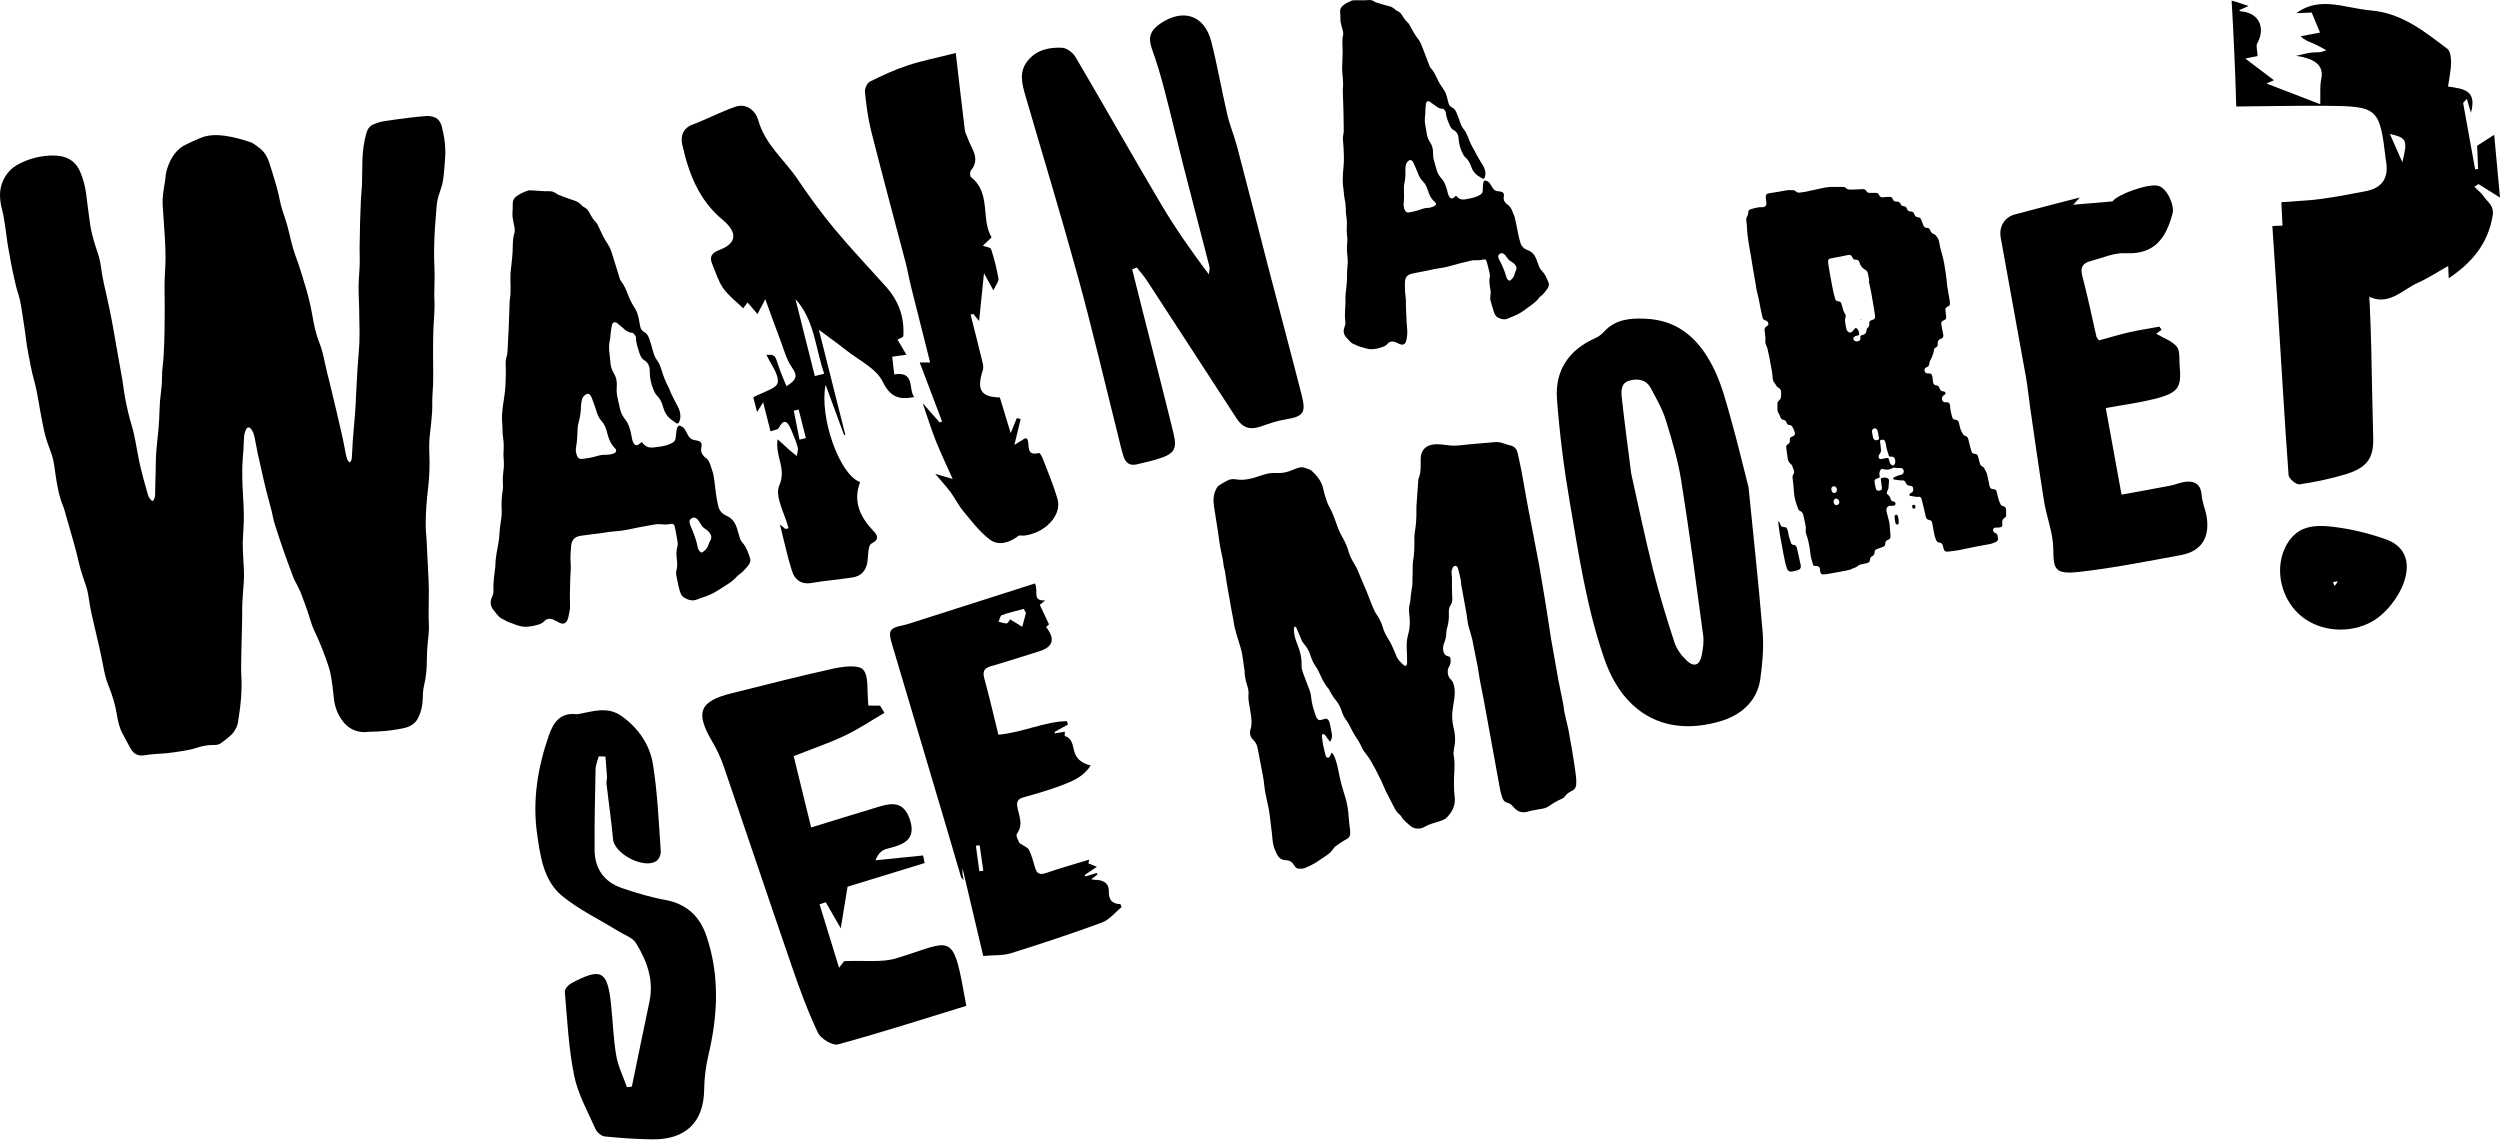 <?xml version="1.0" encoding="UTF-8"?> <svg xmlns="http://www.w3.org/2000/svg" width="376" height="172" viewBox="0 0 376 172" fill="none"><path d="M170.285 40.541C170.849 42.786 171.413 45.018 171.977 47.263C173.484 53.212 175.027 59.162 176.488 65.135C177.075 67.552 176.626 68.243 174.256 68.991C173.174 69.336 172.057 69.578 170.953 69.842C169.905 70.095 169.272 69.589 168.973 68.634C168.662 67.644 168.432 66.643 168.191 65.642C166.188 57.678 164.335 49.679 162.16 41.761C159.663 32.647 156.901 23.601 154.265 14.532C153.713 12.633 153.149 10.746 154.691 8.985C156.038 7.443 157.867 7.109 159.709 7.178C160.422 7.201 161.355 7.903 161.746 8.559C166.096 15.948 170.308 23.428 174.681 30.805C176.81 34.385 179.204 37.803 181.817 41.278C181.851 40.864 181.989 40.415 181.886 40.035C180.597 34.983 179.262 29.954 177.973 24.901C177.018 21.173 176.154 17.421 175.176 13.692C174.612 11.552 174.002 9.411 173.243 7.328C172.633 5.671 173.013 4.589 174.451 3.588C177.904 1.205 181.161 2.241 182.185 6.281C183.106 9.906 183.739 13.612 184.59 17.248C184.97 18.883 185.637 20.448 186.063 22.07C187.663 28.158 189.217 34.258 190.793 40.357C192.451 46.722 194.154 53.063 195.777 59.438C196.467 62.143 196.007 62.649 193.256 63.098C192.036 63.294 190.851 63.708 189.689 64.123C187.985 64.709 186.915 64.376 185.937 62.868C181.471 55.986 177.006 49.104 172.518 42.233C172.057 41.531 171.494 40.898 170.976 40.231C170.734 40.323 170.504 40.426 170.262 40.519L170.285 40.541Z" fill="black"></path><path d="M262.963 73.111C263.677 80.303 264.494 87.704 265.104 95.126C265.288 97.417 265.069 99.776 264.759 102.066C264.287 105.53 261.766 107.579 258.774 108.465C250.776 110.847 244.25 107.579 241.304 99.12C238.623 91.409 237.449 83.411 236.079 75.447C235.205 70.349 234.56 65.193 234.169 60.037C233.847 55.733 235.941 52.602 239.958 50.842C240.43 50.635 240.89 50.278 241.235 49.898C242.938 48.034 245.068 47.838 247.438 47.93C252.732 48.149 255.805 51.348 257.877 55.687C259.004 58.046 259.66 60.647 260.374 63.19C261.283 66.401 262.054 69.658 262.94 73.122L262.963 73.111ZM245.344 71.269C246.333 75.689 247.369 80.706 248.612 85.666C249.544 89.372 250.661 93.032 251.858 96.669C252.191 97.681 252.939 98.671 253.745 99.408C254.792 100.374 255.632 100.029 255.92 98.637C256.127 97.647 256.288 96.576 256.162 95.587C255.114 87.796 254.09 79.993 252.847 72.236C252.352 69.163 251.455 66.148 250.534 63.167C250.016 61.499 249.107 59.933 248.278 58.38C247.588 57.068 246.31 56.895 245.045 57.252C243.767 57.609 243.813 58.817 243.917 59.818C244.319 63.455 244.803 67.08 245.344 71.304V71.269Z" fill="black"></path><path d="M90.048 113.747C89.887 114.392 89.587 115.025 89.576 115.669C89.484 119.732 89.403 123.783 89.426 127.845C89.449 130.653 90.865 132.656 93.535 133.565C95.664 134.29 97.839 134.946 100.049 135.349C103.259 135.936 105.25 137.812 106.252 140.781C108.266 146.719 107.966 152.715 106.539 158.734C106.137 160.414 105.929 162.187 105.906 163.913C105.826 168.804 103.098 171.428 98.069 171.359C95.687 171.324 93.316 171.163 90.945 170.922C90.439 170.864 89.783 170.3 89.564 169.805C88.391 167.158 86.917 164.557 86.353 161.772C85.513 157.641 85.318 153.383 84.949 149.159C84.915 148.756 85.467 148.135 85.905 147.893C90.427 145.476 91.36 145.971 91.901 151.058C92.177 153.624 92.246 156.214 92.683 158.757C92.959 160.391 93.742 161.933 94.294 163.51C94.536 163.487 94.789 163.453 95.031 163.43C95.917 159.171 96.769 154.902 97.678 150.644C98.368 147.387 97.287 144.498 95.652 141.84C95.146 141.011 93.915 140.62 92.994 140.044C90.163 138.295 87.09 136.833 84.535 134.739C81.75 132.449 81.255 128.777 80.783 125.428C80.058 120.376 80.875 115.404 82.556 110.582C83.258 108.557 84.328 107.141 86.733 107.418C86.791 107.418 86.86 107.418 86.929 107.395C89.127 107.026 91.325 106.175 93.466 107.682C96.021 109.489 97.735 112.009 98.207 114.967C98.898 119.271 99.07 123.668 99.381 128.029C99.416 128.513 99.116 129.226 98.725 129.491C96.872 130.768 92.395 128.421 92.2 126.211C91.947 123.414 91.532 120.641 91.21 117.844C91.175 117.534 91.314 117.211 91.291 116.901C91.233 115.865 91.141 114.829 91.061 113.782C90.727 113.782 90.382 113.77 90.048 113.759V113.747Z" fill="black"></path><path d="M155.646 87.738C156.256 88.843 155.128 90.419 157.2 90.304C156.855 90.581 156.613 90.776 156.383 90.96C156.832 91.916 157.269 92.848 157.775 93.907C157.775 93.907 157.545 94.102 157.327 94.298C158.754 96.116 158.385 97.313 156.291 97.958C153.897 98.694 151.526 99.488 149.121 100.167C148.074 100.466 147.728 100.904 148.039 102.032C148.81 104.84 149.466 107.682 150.157 110.502C153.816 110.168 157.016 108.545 160.457 108.453L160.618 108.971C159.95 109.34 159.283 109.708 158.616 110.076C158.616 110.157 158.627 110.226 158.639 110.306C159.099 110.226 159.559 110.145 160.158 110.042C160.158 110.272 160.1 110.674 160.158 110.698C161.343 111.089 161.308 112.159 161.585 113.08C161.93 114.242 162.828 114.829 164.036 115.128C162.977 116.797 161.366 117.465 159.778 118.074C157.902 118.788 155.957 119.352 154.024 119.893C153.183 120.123 152.85 120.457 153.011 121.366C153.241 122.689 153.966 124.013 152.942 125.405C152.712 125.716 153.264 126.602 153.322 126.786C154.024 127.281 154.576 127.454 154.76 127.822C155.163 128.651 155.405 129.548 155.658 130.446C155.911 131.367 156.36 131.632 157.327 131.298C159.467 130.561 161.654 129.951 163.817 129.284C163.771 129.479 163.737 129.664 163.691 129.859C164.082 130.009 164.473 130.17 164.98 130.366C164.312 130.814 163.725 131.217 163.127 131.608C163.173 131.678 163.207 131.747 163.253 131.816L164.934 131.298C164.98 131.367 165.026 131.436 165.072 131.516C164.773 131.747 164.473 131.977 164.128 132.241C164.312 132.276 164.45 132.322 164.588 132.322C165.774 132.311 166.775 132.713 166.764 134.002C166.764 135.257 167.132 135.936 168.513 135.982C168.57 136.131 168.628 136.269 168.697 136.419C167.719 137.213 166.867 138.329 165.751 138.744C161.216 140.413 156.625 141.932 152.021 143.37C150.824 143.738 149.489 143.635 147.878 143.773C146.842 139.411 145.841 135.176 144.771 130.63C144.771 131.114 144.736 131.309 144.771 131.505C144.794 131.712 144.851 131.919 144.943 132.357C144.702 132.092 144.564 132.023 144.541 131.908C143.816 129.456 143.102 126.994 142.377 124.542C139.626 115.255 136.864 105.967 134.102 96.692C133.561 94.873 133.838 94.448 135.714 94.068C136.393 93.93 137.06 93.688 137.716 93.481C143.7 91.57 149.685 89.66 155.669 87.749L155.646 87.738ZM154.311 92.192L153.966 91.582C152.861 91.881 151.745 92.134 150.675 92.514C150.421 92.606 150.341 93.159 150.18 93.492C150.594 93.596 151.008 93.78 151.411 93.757C151.607 93.757 151.768 93.343 151.918 93.147C152.551 93.538 153.068 93.849 153.747 94.275C153.966 93.458 154.139 92.825 154.3 92.192H154.311ZM147.28 131.033C147.487 131.01 147.682 130.987 147.89 130.964C147.705 129.687 147.521 128.409 147.337 127.12C147.153 127.143 146.957 127.178 146.773 127.201C146.946 128.478 147.118 129.756 147.291 131.033H147.28Z" fill="black"></path><path d="M325.144 49.564C324.879 49.76 324.626 49.956 324.292 50.197C325.409 50.853 326.663 51.267 327.388 52.142C327.906 52.764 327.733 53.983 327.814 54.939C328.113 58.253 327.756 59.082 323.889 60.037C321.645 60.589 319.332 60.889 316.708 61.372C317.145 63.754 317.525 65.849 317.905 67.943C318.273 70.003 318.653 72.052 319.079 74.388C321.737 73.905 324.062 73.502 326.364 73.053C327.215 72.892 328.044 72.501 328.896 72.443C330.231 72.351 331.013 72.95 331.128 74.457C331.209 75.573 331.715 76.655 331.888 77.772C332.371 80.913 331.048 82.927 327.986 83.491C322.911 84.424 317.836 85.436 312.715 86.012C308.997 86.426 308.848 85.609 308.813 82.559C308.79 80.177 307.823 77.818 307.432 75.424C306.673 70.694 306.017 65.952 305.326 61.222C305.107 59.726 304.969 58.219 304.705 56.722C303.45 49.725 302.173 42.74 300.907 35.742C300.619 34.12 301.459 32.681 303.013 32.255C306.155 31.404 309.308 30.61 312.807 29.701C312.312 30.241 312.047 30.518 311.805 30.794C313.762 30.621 315.638 30.472 317.732 30.288C318.365 29.286 323.049 27.548 324.614 27.951C325.88 28.273 327.1 30.828 326.743 32.152C325.765 35.788 324.062 38.309 319.689 38.079C317.962 37.987 316.179 38.804 314.429 39.264C313.336 39.552 312.818 40.127 313.163 41.439C313.969 44.477 314.602 47.562 315.304 50.635C315.327 50.738 315.431 50.819 315.684 51.198C317.122 50.807 318.653 50.335 320.207 49.978C321.714 49.633 323.245 49.415 324.776 49.127C324.891 49.288 324.994 49.449 325.109 49.61L325.144 49.564Z" fill="black"></path><path d="M134.989 51.083C135.322 51.647 135.76 52.395 136.323 53.35C135.46 53.466 134.919 53.546 134.183 53.65C134.298 54.57 134.39 55.364 134.494 56.308C137.705 55.779 136.577 58.621 137.509 59.715C135.334 60.141 133.941 59.83 132.756 57.401C131.778 55.399 129.154 54.179 127.232 52.648C125.943 51.624 124.608 50.681 123.158 49.599C124.481 54.858 125.805 60.117 127.128 65.365C127.071 65.4 127.013 65.423 126.956 65.457C126.023 62.914 125.091 60.382 124.17 57.873C123.192 62.638 126.242 71.442 129.361 72.501C128.279 75.343 129.303 77.645 131.248 79.74C131.778 80.303 132.526 81.005 131.064 81.754C130.535 82.03 130.592 83.526 130.466 84.47C130.27 85.828 129.522 86.656 128.198 86.852C126.15 87.163 124.067 87.335 122.018 87.68C120.442 87.945 119.51 87.14 119.107 85.862C118.393 83.595 117.91 81.259 117.3 78.876C117.576 79.095 117.852 79.325 118.129 79.555C118.29 79.521 118.439 79.486 118.6 79.452C118.048 77.277 116.483 74.664 117.196 73.042C118.347 70.406 116.54 68.703 116.955 66.067C117.553 66.608 118.14 67.161 118.738 67.69C119.095 68.001 119.475 68.289 119.843 68.588C119.901 68.139 120.085 67.656 119.97 67.253C119.717 66.332 119.337 65.434 118.957 64.56C118.474 63.455 117.944 62.822 117.116 64.376C116.966 64.652 116.379 64.686 115.884 64.871C115.539 63.513 115.194 62.155 114.78 60.509C114.446 61.038 114.262 61.337 113.859 61.97L113.295 59.749C114.641 59.001 116.817 58.449 116.966 57.551C117.173 56.274 115.896 54.755 115.274 53.362C116.575 53.35 116.54 53.362 117.116 55.123C117.426 56.078 117.852 56.999 118.278 58.081C119.659 57.229 120.085 56.642 119.13 55.295C118.278 54.099 117.898 52.556 117.357 51.141C116.621 49.219 115.93 47.274 115.102 44.995C114.63 45.904 114.342 46.445 113.928 47.239C113.352 46.56 112.904 46.043 112.432 45.49C112.213 45.789 111.994 46.077 111.776 46.365C110.763 45.375 109.589 44.501 108.784 43.373C108.036 42.314 107.656 40.99 107.138 39.77C106.666 38.654 106.977 38.056 108.197 37.595C110.867 36.583 110.959 34.937 108.634 33.015C105.112 30.092 103.57 26.052 102.615 21.76C102.339 20.528 102.65 19.308 104.169 18.733C106.332 17.916 108.392 16.823 110.567 16.063C112.317 15.453 113.663 16.719 114.043 18.077C115.056 21.737 117.967 24.004 119.947 26.939C121.685 29.516 123.526 32.048 125.517 34.442C128.014 37.446 130.719 40.277 133.32 43.2C135.173 45.283 136.036 47.746 135.863 50.531C135.852 50.727 135.322 50.876 134.942 51.106L134.989 51.083ZM123.963 56.205C122.617 52.395 122.548 48.172 119.636 44.984C120.603 48.805 121.558 52.614 122.548 56.561L123.963 56.205ZM120.246 66.125C120.568 66.044 120.879 65.964 121.201 65.883C120.845 64.456 120.476 63.029 120.119 61.602C119.878 61.66 119.625 61.706 119.383 61.763C119.671 63.213 119.958 64.675 120.246 66.125Z" fill="black"></path><path d="M138.752 60.612C139.672 61.66 140.501 62.603 141.33 63.547C141.445 63.489 141.571 63.444 141.686 63.386C140.593 60.486 139.488 57.597 138.326 54.513C139.109 54.513 139.592 54.513 139.891 54.513C138.913 50.657 137.946 46.825 136.991 42.993C136.703 41.842 136.508 40.657 136.208 39.506C134.482 32.934 132.71 26.375 131.041 19.78C130.546 17.835 130.293 15.821 130.086 13.83C130.028 13.324 130.42 12.484 130.845 12.265C132.698 11.344 134.597 10.47 136.554 9.825C138.694 9.123 140.938 8.686 143.746 7.972C144.241 12.254 144.667 15.925 145.116 19.596C145.162 19.999 145.404 20.379 145.542 20.781C146.083 22.358 147.51 23.831 146.037 25.627C145.864 25.845 145.853 26.501 146.037 26.639C149.109 29.033 147.487 32.946 149.132 35.697C148.626 36.191 148.223 36.583 147.821 36.962C148.246 37.123 148.971 37.193 149.063 37.469C149.535 38.919 149.915 40.403 150.168 41.9C150.237 42.314 149.8 42.809 149.409 43.672C148.845 42.659 148.465 41.946 147.993 41.094C147.74 43.568 147.51 45.847 147.257 48.275C146.946 47.907 146.67 47.562 146.382 47.217C146.244 47.251 146.117 47.285 145.979 47.32C146.578 49.679 147.176 52.039 147.751 54.409C147.855 54.812 147.947 55.307 147.821 55.675C146.842 58.633 147.533 59.715 150.375 59.772C150.882 61.429 151.377 63.041 152.01 65.147C152.435 64.111 152.689 63.501 152.93 62.88C153.126 62.926 153.31 62.972 153.506 63.018C153.218 64.226 152.919 65.434 152.562 66.919C153.206 66.516 153.713 66.206 154.231 65.883C154.346 65.964 154.518 66.021 154.553 66.125C154.875 67 154.277 68.645 156.279 68.127C156.383 68.105 156.717 68.645 156.832 68.968C157.603 70.982 158.454 72.984 159.053 75.056C159.743 77.484 157.211 80.165 154.035 80.557C153.747 80.591 153.356 80.453 153.16 80.603C151.825 81.627 150.191 82.133 148.879 81.155C147.326 79.993 146.106 78.347 144.84 76.828C144.138 75.988 143.654 74.963 142.998 74.066C142.388 73.237 141.686 72.489 140.662 71.269C141.686 71.569 142.181 71.707 143.275 72.029C142.319 69.865 141.479 68.139 140.766 66.355C140.052 64.56 139.488 62.707 138.775 60.658L138.752 60.612Z" fill="black"></path><path d="M130.581 106.117C130.914 106.117 131.64 106.117 132.365 106.129C132.583 106.485 132.802 106.854 133.021 107.21C131.041 108.361 129.119 109.662 127.059 110.64C124.631 111.791 122.064 112.654 119.371 113.724C120.258 117.349 121.063 120.652 121.995 124.45C125.229 123.46 128.233 122.517 131.237 121.619C133.412 120.975 135.725 119.973 136.83 123.207C137.9 126.361 135.794 127.063 133.458 127.638C132.79 127.811 132.157 128.156 131.674 129.387C134.056 129.146 136.45 128.904 138.832 128.662C138.913 129.042 138.982 129.422 139.063 129.802C135.138 131.01 131.225 132.207 127.473 133.358C127.128 135.487 126.84 137.236 126.449 139.618C125.482 137.938 124.838 136.822 124.194 135.694C123.883 135.798 123.572 135.901 123.261 136.005C124.193 139.043 125.126 142.07 126.196 145.557C126.783 144.786 127.232 144.187 126.956 144.556C130.063 144.417 132.583 144.797 134.793 144.13C143.505 141.494 143.252 139.687 145.335 151.277C138.97 153.233 132.537 155.305 126.023 157.077C125.206 157.296 123.434 156.214 123.008 155.305C121.477 152.071 120.246 148.699 119.084 145.315C115.631 135.303 112.271 125.256 108.841 115.232C108.404 113.966 107.817 112.723 107.138 111.561C104.525 107.141 105.17 105.473 110.05 104.264C115.136 103.01 120.212 101.675 125.344 100.558C126.829 100.236 129.119 99.937 129.821 100.72C130.707 101.698 130.351 103.815 130.604 106.106L130.581 106.117Z" fill="black"></path><path d="M200.069 111.63C199.874 111.365 199.701 111.135 199.54 110.905C199.448 110.778 199.367 110.617 199.252 110.513C199.172 110.444 199.033 110.387 198.941 110.41C198.884 110.41 198.803 110.582 198.815 110.663C198.849 111.077 198.895 111.503 198.976 111.917C199.068 112.412 199.195 112.896 199.31 113.391C199.344 113.517 199.367 113.667 199.436 113.77C199.609 114.046 199.839 114.035 200.012 113.759C200.069 113.655 200.104 113.529 200.161 113.425C200.196 113.356 200.242 113.287 200.299 113.183C200.633 113.529 200.771 113.943 200.898 114.346C201.047 114.818 201.186 115.289 201.266 115.761C201.508 117.142 201.876 118.489 202.302 119.812C202.624 120.825 202.785 121.872 202.843 122.943C202.877 123.587 202.992 124.243 203.061 124.888C203.073 125.037 203.073 125.187 203.073 125.336C203.073 125.693 202.912 125.969 202.613 126.153C202.463 126.246 202.302 126.326 202.152 126.418C201.726 126.694 201.301 126.948 200.898 127.247C200.725 127.373 200.587 127.557 200.472 127.73C200.23 128.11 199.92 128.386 199.54 128.628C198.964 128.996 198.435 129.41 197.848 129.767C197.33 130.078 196.789 130.343 196.237 130.561C195.972 130.665 195.65 130.653 195.351 130.653C195.109 130.653 194.913 130.504 194.764 130.32C194.672 130.204 194.591 130.078 194.511 129.951C194.292 129.629 193.993 129.433 193.601 129.399C193.498 129.399 193.383 129.376 193.279 129.364C192.75 129.318 192.358 129.042 192.105 128.582C191.679 127.811 191.415 126.994 191.369 126.096C191.334 125.486 191.231 124.876 191.162 124.278C191.07 123.483 190.989 122.678 190.862 121.895C190.793 121.4 190.644 120.917 190.552 120.422C190.414 119.697 190.229 118.984 190.16 118.247C190.103 117.637 190.022 117.039 189.896 116.44C189.642 115.163 189.401 113.874 189.159 112.585C189.067 112.09 188.871 111.653 188.503 111.296C188.031 110.836 187.882 110.295 188.089 109.65C188.319 108.948 188.238 108.223 188.135 107.51C188.043 106.819 187.905 106.14 187.801 105.45C187.767 105.185 187.744 104.909 187.767 104.644C187.824 104.115 187.755 103.608 187.582 103.113C187.329 102.388 187.203 101.652 187.18 100.881C187.18 100.662 187.111 100.455 187.088 100.236C186.973 99.511 186.915 98.775 186.754 98.061C186.57 97.267 186.294 96.496 186.063 95.713C185.833 94.931 185.603 94.148 185.511 93.331C185.453 92.882 185.338 92.445 185.258 92.008C184.993 90.546 184.74 89.085 184.487 87.611C184.395 87.047 184.326 86.484 184.233 85.92C184.187 85.643 184.084 85.367 184.038 85.091C183.98 84.757 183.969 84.412 183.9 84.078C183.785 83.491 183.635 82.916 183.531 82.317C183.428 81.788 183.37 81.247 183.29 80.706C183.244 80.396 183.198 80.085 183.152 79.774C182.968 78.577 182.772 77.38 182.588 76.183C182.45 75.274 182.473 74.388 182.91 73.559C183.002 73.387 183.094 73.168 183.255 73.065C183.716 72.754 184.199 72.466 184.694 72.225C185.074 72.04 185.511 72.029 185.937 72.098C186.869 72.259 187.778 72.098 188.676 71.833C189.355 71.626 190.022 71.373 190.701 71.223C191.15 71.12 191.622 71.12 192.082 71.143C192.911 71.189 193.67 71.005 194.419 70.671C194.718 70.533 195.028 70.441 195.339 70.337C195.604 70.257 195.88 70.257 196.145 70.337C196.386 70.418 196.64 70.487 196.881 70.579C197.019 70.636 197.158 70.705 197.273 70.797C198.078 71.546 198.769 72.374 199.01 73.502C199.16 74.204 199.379 74.894 199.62 75.573C199.781 76.034 200.069 76.437 200.265 76.885C200.495 77.403 200.714 77.933 200.898 78.474C201.174 79.302 201.485 80.108 201.934 80.867C202.336 81.546 202.636 82.283 202.854 83.043C203.038 83.653 203.315 84.205 203.648 84.734C204.028 85.333 204.304 85.977 204.558 86.645C204.857 87.416 205.225 88.164 205.536 88.935C205.846 89.706 206.123 90.489 206.445 91.248C206.606 91.651 206.79 92.054 207.032 92.41C207.492 93.043 207.791 93.734 208.01 94.459C208.206 95.103 208.528 95.679 208.885 96.243C209.172 96.692 209.38 97.21 209.61 97.693C209.759 98.004 209.874 98.314 210.001 98.637C210.22 99.201 210.657 99.603 211.071 100.006C211.163 100.087 211.302 100.121 211.405 100.167C211.601 100.029 211.635 99.845 211.624 99.672C211.624 99.005 211.624 98.337 211.578 97.681C211.532 96.899 211.578 96.128 211.796 95.38C212.084 94.39 212.084 93.4 211.958 92.387C211.877 91.812 211.888 91.26 212.05 90.696C212.153 90.339 212.142 89.948 212.188 89.568C212.234 89.2 212.291 88.843 212.337 88.486C212.36 88.313 212.418 88.141 212.418 87.968C212.441 87.036 212.452 86.092 212.475 85.16C212.475 84.953 212.475 84.746 212.498 84.55C212.729 83.353 212.74 82.145 212.717 80.936C212.717 80.649 212.74 80.361 212.786 80.085C212.97 78.969 213.051 77.841 213.028 76.713C213.028 76.425 213.028 76.137 213.051 75.861C213.131 74.676 213.223 73.502 213.304 72.317C213.304 72.19 213.304 72.063 213.362 71.96C213.718 71.085 213.672 70.176 213.672 69.267C213.672 69.037 213.672 68.806 213.707 68.576C213.822 67.702 214.432 67.08 215.307 66.896C216.135 66.723 216.964 66.862 217.781 66.965C218.425 67.046 219.047 67.046 219.691 66.965C220.692 66.838 221.694 66.769 222.695 66.677C223.213 66.631 223.719 66.585 224.237 66.551C224.525 66.528 224.801 66.482 225.089 66.482C225.33 66.482 225.584 66.516 225.814 66.585C226.286 66.712 226.746 66.908 227.218 67.011C227.851 67.161 228.115 67.575 228.265 68.174C228.933 70.993 229.335 73.847 229.888 76.69C230.037 77.438 230.176 78.186 230.325 78.934C230.705 80.936 231.108 82.951 231.476 84.953C231.833 86.955 232.155 88.958 232.489 90.96C232.65 91.95 232.799 92.951 232.949 93.941C233.064 94.678 233.168 95.426 233.294 96.162C233.64 98.142 233.985 100.11 234.342 102.078C234.434 102.596 234.549 103.125 234.652 103.643C234.813 104.414 234.975 105.185 235.124 105.968C235.193 106.324 235.193 106.704 235.274 107.061C235.458 107.912 235.677 108.753 235.861 109.604C235.953 110.007 236.01 110.41 236.079 110.813C236.194 111.457 236.321 112.09 236.425 112.735C236.551 113.483 236.666 114.242 236.781 114.99C236.873 115.635 236.977 116.279 237.046 116.935C237.081 117.292 237.081 117.672 237.058 118.028C237.023 118.454 236.804 118.776 236.413 118.949C235.964 119.145 235.596 119.421 235.32 119.835C235.228 119.985 235.032 120.088 234.859 120.158C234.192 120.434 233.571 120.813 232.984 121.228C232.673 121.435 232.339 121.573 231.971 121.631C231.418 121.711 230.866 121.826 230.314 121.93C230.129 121.964 229.945 122.022 229.761 122.079C229.105 122.252 228.495 122.183 227.966 121.711C227.816 121.573 227.655 121.435 227.529 121.274C227.31 121.009 227.057 120.813 226.723 120.744C226.32 120.652 226.09 120.376 225.963 120.019C225.825 119.594 225.687 119.156 225.607 118.719C224.813 114.403 224.03 110.076 223.247 105.76C223.029 104.598 222.787 103.436 222.568 102.273C222.442 101.594 222.361 100.904 222.235 100.225C222.039 99.177 221.82 98.142 221.613 97.106C221.613 97.048 221.59 97.002 221.579 96.945C221.452 95.99 221.107 95.103 220.865 94.183C220.716 93.63 220.681 93.055 220.589 92.491C220.566 92.364 220.554 92.249 220.531 92.123C220.336 91.029 220.129 89.925 219.933 88.831C219.875 88.532 219.818 88.244 219.772 87.945C219.737 87.68 219.737 87.404 219.68 87.14C219.565 86.599 219.438 86.058 219.288 85.517C219.231 85.333 219.116 85.114 218.886 85.103C218.644 85.091 218.517 85.298 218.448 85.471C218.368 85.689 218.287 85.954 218.31 86.173C218.448 87.036 218.333 87.911 218.379 88.774C218.402 89.211 218.414 89.637 218.425 90.074C218.425 90.408 218.368 90.73 218.172 91.006C217.919 91.363 217.896 91.766 217.907 92.18C217.93 92.905 217.884 93.619 217.677 94.321C217.597 94.586 217.528 94.85 217.528 95.126C217.528 95.725 217.378 96.277 217.159 96.83C216.998 97.221 216.998 97.624 217.102 98.027C217.205 98.383 217.413 98.614 217.781 98.706C218.115 98.786 218.115 98.809 218.161 99.143C218.218 99.557 218.161 99.937 217.919 100.305C217.608 100.766 217.723 101.744 218.115 102.101C218.609 102.538 218.713 103.113 218.771 103.712C218.863 104.633 218.655 105.53 218.517 106.428C218.356 107.406 218.356 108.373 218.598 109.34C218.828 110.272 218.943 111.215 218.759 112.171C218.69 112.527 218.644 112.896 218.609 113.252C218.598 113.356 218.609 113.471 218.632 113.575C218.782 114.311 218.771 115.059 218.736 115.807C218.678 117.154 218.609 118.5 218.782 119.835C218.943 121.078 218.46 122.033 217.654 122.897C217.286 123.299 216.745 123.437 216.25 123.599C215.87 123.714 215.491 123.817 215.122 123.955C214.835 124.059 214.535 124.185 214.271 124.347C213.684 124.715 212.74 124.772 212.073 124.174C211.601 123.748 211.071 123.38 210.749 122.793C210.692 122.678 210.576 122.574 210.473 122.494C210.116 122.206 209.874 121.838 209.679 121.423C209.276 120.618 208.85 119.835 208.447 119.03C208.194 118.523 207.999 117.982 207.757 117.465C207.492 116.912 207.216 116.371 206.94 115.83C206.698 115.37 206.456 114.921 206.192 114.472C205.996 114.15 205.789 113.828 205.547 113.529C205.248 113.172 204.995 112.792 204.799 112.366C204.535 111.791 204.201 111.238 203.844 110.709C203.464 110.145 203.188 109.512 202.866 108.925C202.774 108.753 202.682 108.58 202.567 108.442C202.164 107.958 201.934 107.395 201.738 106.819C201.542 106.232 201.255 105.703 200.84 105.231C200.541 104.886 200.334 104.46 200.081 104.069C199.977 103.896 199.908 103.689 199.77 103.539C199.16 102.837 198.792 102.009 198.412 101.18C198.262 100.846 198.09 100.512 197.883 100.225C197.503 99.695 197.261 99.12 197.065 98.499C196.87 97.9 196.571 97.348 196.145 96.876C195.788 96.484 195.638 95.978 195.443 95.506C195.305 95.172 195.155 94.827 195.005 94.493C194.948 94.378 194.89 94.24 194.66 94.252C194.637 94.378 194.603 94.516 194.603 94.643C194.603 95.437 194.821 96.185 195.121 96.899C195.546 97.923 195.8 98.959 195.754 100.064C195.73 100.558 195.903 100.996 196.064 101.445C196.375 102.273 196.697 103.09 196.996 103.919C197.1 104.207 197.169 104.529 197.192 104.828C197.273 105.841 197.595 106.796 197.917 107.74C197.963 107.878 198.044 108.016 198.147 108.12C198.331 108.338 198.504 108.35 198.769 108.258C198.93 108.2 199.102 108.154 199.275 108.108C199.54 108.051 199.724 108.166 199.851 108.396C199.897 108.488 199.954 108.591 199.977 108.695C200.092 109.259 200.219 109.811 200.311 110.375C200.38 110.778 200.311 111.181 200.023 111.584L200.069 111.63Z" fill="black"></path><path d="M219.001 29.447C219.001 29.447 219.093 29.539 219.139 29.585C219.484 29.977 219.933 30.069 220.416 29.977C221.061 29.85 221.705 29.758 222.304 29.47C222.419 29.413 222.522 29.344 222.637 29.275C222.879 29.137 223.006 28.929 223.006 28.642C223.006 28.354 223.029 28.055 223.052 27.767C223.075 27.548 223.086 27.318 223.293 27.146C223.639 27.157 223.903 27.341 224.087 27.617C224.237 27.825 224.364 28.043 224.502 28.273C224.686 28.584 224.951 28.734 225.307 28.768C225.469 28.78 225.63 28.791 225.791 28.837C226.078 28.906 226.205 29.091 226.194 29.378C226.194 29.47 226.171 29.562 226.159 29.654C226.113 30.046 226.251 30.357 226.539 30.621C226.585 30.656 226.619 30.713 226.665 30.736C227.126 30.989 227.333 31.427 227.506 31.899C227.609 32.198 227.77 32.474 227.839 32.785C227.977 33.303 228.058 33.832 228.173 34.361C228.254 34.787 228.334 35.213 228.426 35.627C228.484 35.881 228.576 36.122 228.633 36.376C228.771 36.985 229.163 37.4 229.727 37.607C230.452 37.86 230.843 38.378 231.096 39.045C231.246 39.437 231.372 39.84 231.533 40.219C231.603 40.392 231.706 40.553 231.844 40.68C232.282 41.105 232.535 41.635 232.776 42.187C232.799 42.245 232.811 42.302 232.834 42.348C233.064 42.763 232.949 43.131 232.684 43.488C232.385 43.891 232.097 44.293 231.672 44.593C231.499 44.719 231.384 44.926 231.234 45.087C231.027 45.295 230.82 45.502 230.59 45.674C230.141 46.02 229.681 46.33 229.232 46.676C228.679 47.09 228.058 47.389 227.413 47.642C227.241 47.711 227.068 47.78 226.896 47.861C226.332 48.149 225.802 48.022 225.284 47.757C224.905 47.562 224.766 47.159 224.64 46.791C224.456 46.273 224.341 45.732 224.18 45.214C224.11 44.995 224.099 44.777 224.145 44.558C224.226 44.155 224.203 43.752 224.122 43.338C224.018 42.774 223.949 42.21 224.064 41.635C224.099 41.451 224.076 41.232 224.03 41.048C223.915 40.507 223.765 39.978 223.627 39.448C223.524 39.034 223.374 38.942 222.971 39.045C222.637 39.138 222.304 39.16 221.97 39.138C221.694 39.126 221.406 39.149 221.141 39.218C220.059 39.483 218.978 39.748 217.907 40.058C217.159 40.277 216.4 40.334 215.64 40.484C215.329 40.541 215.03 40.634 214.72 40.691C213.937 40.852 213.154 40.979 212.383 41.151C211.601 41.324 211.302 41.75 211.302 42.556C211.302 43.2 211.29 43.833 211.382 44.477C211.474 45.099 211.44 45.732 211.463 46.365C211.486 47.067 211.52 47.769 211.555 48.459C211.578 48.897 211.635 49.346 211.658 49.783C211.658 49.956 211.658 50.128 211.647 50.301C211.624 50.554 211.578 50.807 211.543 51.06C211.52 51.187 211.486 51.313 211.44 51.429C211.29 51.774 211.002 51.912 210.646 51.797C210.45 51.739 210.266 51.624 210.07 51.544C209.932 51.486 209.794 51.429 209.644 51.394C209.276 51.302 208.942 51.394 208.701 51.693C208.47 51.981 208.148 52.108 207.814 52.223C207.297 52.407 206.756 52.533 206.203 52.522C205.904 52.522 205.605 52.43 205.317 52.361C205.202 52.338 205.098 52.28 204.983 52.257C204.442 52.165 203.971 51.901 203.476 51.693C203.28 51.613 203.119 51.429 202.969 51.279C202.843 51.164 202.739 51.014 202.613 50.888C202.095 50.404 201.957 49.84 202.221 49.173C202.313 48.943 202.359 48.667 202.336 48.425C202.21 47.447 202.325 46.468 202.359 45.49C202.359 45.479 202.359 45.467 202.359 45.456C202.313 44.535 202.44 43.614 202.544 42.705C202.624 41.98 202.567 41.232 202.624 40.495C202.682 39.862 202.751 39.241 202.659 38.608C202.555 37.825 202.567 37.043 202.636 36.272C202.659 36.007 202.647 35.731 202.601 35.466C202.497 34.81 202.578 34.166 202.578 33.51C202.578 33.234 202.544 32.957 202.509 32.681C202.486 32.416 202.417 32.152 202.417 31.887C202.417 31.22 202.382 30.564 202.233 29.908C202.118 29.39 202.129 28.837 202.037 28.308C201.911 27.571 201.945 26.846 201.98 26.11C202.014 25.523 202.095 24.948 202.118 24.361C202.129 23.705 202.118 23.049 202.083 22.404C202.06 21.932 202.003 21.472 201.98 21.012C201.968 20.793 201.968 20.563 202.014 20.344C202.118 19.93 202.106 19.515 202.095 19.09C202.072 18.365 202.083 17.64 202.06 16.915C202.037 15.81 201.991 14.693 201.957 13.589C201.957 13.543 201.945 13.496 201.957 13.45C202.106 12.369 201.865 11.31 201.853 10.24C201.853 9.86 201.888 9.469 201.899 9.089C201.911 8.605 201.934 8.134 201.934 7.65C201.934 6.879 201.807 6.12 201.991 5.348C202.106 4.865 201.899 4.405 201.772 3.944C201.68 3.588 201.588 3.231 201.6 2.851C201.6 2.529 201.6 2.195 201.554 1.873C201.508 1.447 201.646 1.125 201.968 0.849C202.359 0.515 202.808 0.296 203.269 0.101C203.384 0.055 203.522 0.043 203.648 0.043C204.189 0.043 204.719 0.043 205.26 0.043C205.432 0.043 205.605 0.032 205.789 0.009C206.134 -0.026 206.445 0.043 206.721 0.239C206.779 0.273 206.836 0.319 206.905 0.342C207.423 0.503 207.953 0.676 208.482 0.814C208.965 0.929 209.437 1.033 209.805 1.413C209.909 1.516 210.047 1.608 210.185 1.666C210.507 1.792 210.715 2.046 210.887 2.322C211.117 2.702 211.359 3.07 211.704 3.369C211.877 3.519 211.981 3.737 212.096 3.944C212.464 4.589 212.798 5.256 213.269 5.843C213.638 6.304 213.833 6.868 214.041 7.409C214.282 8.041 214.524 8.674 214.766 9.307C214.812 9.411 214.846 9.526 214.892 9.63C214.973 9.825 215.019 10.044 215.157 10.194C215.617 10.7 215.905 11.298 216.181 11.897C216.423 12.415 216.711 12.887 217.044 13.335C217.32 13.715 217.505 14.152 217.62 14.601C217.7 14.901 217.769 15.188 217.85 15.488C217.93 15.798 218.08 16.04 218.391 16.166C218.725 16.305 218.909 16.615 219.047 16.926C219.254 17.398 219.427 17.881 219.588 18.365C219.726 18.767 219.887 19.136 220.163 19.469C220.416 19.78 220.612 20.16 220.75 20.528C221.026 21.276 221.348 22.001 221.774 22.669C221.889 22.853 221.958 23.072 222.074 23.267C222.361 23.762 222.637 24.257 222.948 24.74C223.224 25.166 223.408 25.615 223.408 26.11C223.408 26.317 223.351 26.524 223.293 26.72C223.247 26.881 223.109 26.939 222.96 26.846C222.741 26.731 222.534 26.605 222.327 26.467C221.809 26.121 221.464 25.661 221.268 25.074C221.095 24.533 220.831 24.05 220.393 23.67C220.209 23.509 220.083 23.267 219.967 23.037C219.611 22.347 219.415 21.61 219.369 20.827C219.334 20.298 219.139 19.838 218.621 19.561C218.184 19.331 218.046 18.871 217.873 18.457C217.666 17.95 217.482 17.432 217.436 16.88C217.436 16.719 217.24 16.581 217.136 16.431C217.102 16.385 217.033 16.351 216.987 16.362C216.262 16.362 215.836 15.81 215.283 15.476C215.214 15.43 215.157 15.372 215.088 15.326C214.789 15.131 214.535 15.223 214.466 15.58C214.42 15.867 214.409 16.155 214.386 16.454C214.363 16.788 214.386 17.133 214.328 17.467C214.236 18.031 214.317 18.583 214.42 19.136C214.501 19.538 214.547 19.941 214.627 20.344C214.708 20.712 214.858 21.058 215.065 21.368C215.387 21.84 215.537 22.358 215.525 22.922C215.525 23.359 215.56 23.785 215.686 24.199C215.824 24.66 215.951 25.12 216.078 25.581C216.216 26.087 216.503 26.524 216.849 26.904C217.24 27.341 217.413 27.859 217.585 28.4C217.666 28.653 217.712 28.929 217.792 29.183C217.85 29.344 217.919 29.516 218.022 29.654C218.184 29.885 218.402 29.908 218.632 29.735C218.736 29.654 218.828 29.562 218.989 29.424L219.001 29.447ZM215.157 31.197C215.353 31.139 215.514 31.105 215.652 31.035C216.032 30.851 216.078 30.621 215.755 30.345C215.433 30.057 215.191 29.724 215.019 29.332C214.892 29.044 214.777 28.745 214.685 28.458C214.535 28.02 214.34 27.606 214.006 27.284C213.638 26.927 213.419 26.478 213.235 26.006C213.028 25.488 212.821 24.971 212.567 24.464C212.257 23.831 211.888 24.061 211.589 24.441C211.52 24.533 211.474 24.648 211.451 24.763C211.405 25.005 211.359 25.247 211.371 25.488C211.394 26.179 211.382 26.858 211.221 27.548C211.152 27.825 211.14 28.124 211.152 28.423C211.175 29.171 211.186 29.919 211.106 30.667C211.071 30.978 211.152 31.289 211.279 31.588C211.405 31.876 211.601 32.002 211.877 31.956C212.257 31.899 212.625 31.807 213.005 31.715C213.557 31.576 214.064 31.289 214.65 31.277C214.835 31.277 215.019 31.231 215.145 31.22L215.157 31.197ZM227.034 42.233C227.402 42.015 227.644 41.715 227.759 41.359C227.816 41.175 227.851 40.967 227.943 40.795C228.196 40.357 228.069 40.012 227.759 39.69C227.621 39.552 227.459 39.437 227.287 39.345C227.08 39.241 226.919 39.103 226.792 38.919C226.665 38.735 226.539 38.562 226.389 38.389C226.309 38.297 226.205 38.205 226.101 38.148C225.894 38.033 225.699 38.067 225.515 38.217C225.342 38.355 225.284 38.539 225.365 38.746C225.399 38.861 225.434 38.976 225.492 39.069C225.917 39.897 226.309 40.737 226.55 41.646C226.619 41.9 226.757 42.118 227.034 42.233Z" fill="black"></path><path d="M96.561 66.516C96.619 66.585 96.665 66.643 96.711 66.7C97.114 67.207 97.655 67.368 98.276 67.299C99.082 67.195 99.91 67.138 100.67 66.816C100.82 66.758 100.958 66.677 101.107 66.608C101.418 66.447 101.591 66.206 101.625 65.849C101.66 65.481 101.694 65.124 101.752 64.767C101.798 64.491 101.832 64.215 102.097 64.007C102.523 64.053 102.834 64.295 103.052 64.663C103.213 64.94 103.363 65.227 103.513 65.515C103.72 65.918 104.042 66.125 104.468 66.194C104.664 66.229 104.871 66.252 105.066 66.321C105.412 66.436 105.561 66.666 105.527 67.023C105.527 67.138 105.481 67.253 105.469 67.368C105.377 67.851 105.527 68.254 105.86 68.611C105.906 68.668 105.952 68.726 106.01 68.76C106.574 69.117 106.793 69.681 106.954 70.28C107.057 70.659 107.23 71.028 107.299 71.407C107.426 72.063 107.495 72.731 107.575 73.398C107.644 73.928 107.702 74.469 107.794 74.998C107.84 75.32 107.943 75.62 107.99 75.942C108.116 76.724 108.565 77.265 109.255 77.564C110.13 77.944 110.579 78.623 110.844 79.475C111.005 79.97 111.131 80.488 111.292 80.983C111.361 81.201 111.488 81.42 111.638 81.581C112.156 82.145 112.42 82.835 112.673 83.537C112.696 83.606 112.696 83.687 112.731 83.745C112.984 84.285 112.812 84.734 112.455 85.149C112.052 85.62 111.649 86.104 111.108 86.449C110.878 86.587 110.729 86.852 110.521 87.036C110.245 87.278 109.969 87.519 109.67 87.715C109.083 88.106 108.484 88.463 107.897 88.843C107.172 89.315 106.378 89.637 105.55 89.902C105.331 89.971 105.101 90.051 104.894 90.143C104.169 90.454 103.513 90.247 102.891 89.879C102.431 89.602 102.293 89.085 102.166 88.613C101.982 87.957 101.878 87.278 101.729 86.599C101.671 86.323 101.671 86.046 101.74 85.782C101.878 85.287 101.878 84.78 101.809 84.262C101.717 83.549 101.683 82.847 101.89 82.133C101.959 81.903 101.936 81.638 101.89 81.397C101.786 80.718 101.648 80.039 101.522 79.371C101.418 78.842 101.257 78.715 100.739 78.819C100.313 78.911 99.91 78.9 99.473 78.853C99.128 78.819 98.771 78.819 98.426 78.888C97.056 79.13 95.687 79.371 94.329 79.671C93.385 79.878 92.43 79.889 91.475 80.016C91.084 80.062 90.692 80.154 90.301 80.2C89.323 80.326 88.333 80.43 87.355 80.58C86.365 80.729 85.951 81.236 85.882 82.237C85.824 83.031 85.755 83.825 85.824 84.631C85.893 85.413 85.79 86.207 85.766 86.99C85.743 87.865 85.721 88.739 85.709 89.614C85.709 90.166 85.732 90.719 85.732 91.271C85.732 91.49 85.709 91.708 85.663 91.927C85.605 92.238 85.536 92.56 85.467 92.871C85.433 93.02 85.375 93.181 85.306 93.32C85.088 93.746 84.719 93.895 84.282 93.722C84.04 93.63 83.822 93.481 83.58 93.366C83.407 93.285 83.235 93.193 83.062 93.135C82.613 92.997 82.187 93.067 81.865 93.423C81.554 93.769 81.152 93.895 80.714 94.01C80.047 94.194 79.368 94.309 78.689 94.252C78.32 94.217 77.952 94.079 77.596 93.976C77.457 93.941 77.331 93.849 77.193 93.814C76.525 93.653 75.961 93.285 75.363 92.986C75.133 92.871 74.948 92.629 74.764 92.433C74.615 92.272 74.511 92.077 74.362 91.916C73.763 91.271 73.637 90.558 74.016 89.74C74.154 89.464 74.235 89.119 74.224 88.808C74.154 87.577 74.362 86.368 74.5 85.149C74.5 85.137 74.5 85.126 74.5 85.103C74.511 83.94 74.753 82.824 74.96 81.684C75.133 80.787 75.11 79.855 75.248 78.945C75.374 78.163 75.501 77.392 75.455 76.598C75.386 75.62 75.478 74.641 75.616 73.675C75.662 73.341 75.674 73.007 75.639 72.673C75.558 71.845 75.72 71.039 75.777 70.234C75.8 69.888 75.777 69.543 75.766 69.186C75.754 68.853 75.697 68.519 75.72 68.185C75.777 67.356 75.789 66.528 75.651 65.699C75.547 65.043 75.605 64.364 75.535 63.697C75.432 62.776 75.535 61.867 75.651 60.946C75.743 60.221 75.892 59.508 75.961 58.783C76.03 57.965 76.053 57.148 76.076 56.343C76.088 55.756 76.053 55.18 76.053 54.593C76.053 54.317 76.076 54.029 76.157 53.776C76.318 53.27 76.353 52.752 76.364 52.223C76.387 51.325 76.468 50.416 76.502 49.518C76.56 48.137 76.606 46.745 76.652 45.364C76.652 45.306 76.652 45.248 76.652 45.191C76.928 43.856 76.709 42.51 76.778 41.175C76.801 40.691 76.882 40.219 76.928 39.748C76.986 39.149 77.055 38.562 77.089 37.964C77.147 37.008 77.066 36.042 77.354 35.098C77.538 34.5 77.308 33.913 77.204 33.326C77.112 32.865 77.043 32.416 77.078 31.945C77.112 31.542 77.124 31.128 77.112 30.725C77.089 30.195 77.285 29.804 77.711 29.493C78.228 29.114 78.804 28.883 79.391 28.665C79.529 28.607 79.713 28.619 79.863 28.63C80.53 28.665 81.198 28.722 81.877 28.757C82.095 28.768 82.314 28.768 82.533 28.757C82.959 28.734 83.338 28.86 83.683 29.114C83.752 29.171 83.822 29.229 83.902 29.263C84.547 29.505 85.18 29.77 85.824 29.977C86.411 30.161 86.998 30.322 87.424 30.828C87.539 30.966 87.712 31.093 87.873 31.174C88.264 31.358 88.506 31.68 88.69 32.06C88.943 32.555 89.219 33.026 89.622 33.429C89.817 33.625 89.933 33.913 90.059 34.177C90.462 35.017 90.83 35.881 91.371 36.652C91.797 37.262 91.993 37.964 92.211 38.666C92.465 39.471 92.718 40.277 92.959 41.082C93.005 41.221 93.04 41.359 93.086 41.497C93.178 41.738 93.213 42.026 93.362 42.222C93.892 42.889 94.202 43.66 94.49 44.431C94.743 45.087 95.065 45.709 95.445 46.296C95.767 46.802 95.952 47.343 96.067 47.919C96.136 48.287 96.205 48.667 96.274 49.046C96.343 49.438 96.516 49.748 96.895 49.944C97.298 50.151 97.505 50.542 97.643 50.934C97.862 51.532 98.035 52.154 98.196 52.775C98.334 53.282 98.507 53.753 98.829 54.202C99.128 54.605 99.335 55.1 99.473 55.572C99.761 56.527 100.095 57.448 100.578 58.322C100.716 58.564 100.774 58.84 100.9 59.093C101.211 59.738 101.522 60.382 101.867 61.004C102.178 61.556 102.362 62.132 102.327 62.753C102.316 63.006 102.224 63.259 102.132 63.501C102.063 63.697 101.89 63.754 101.706 63.639C101.453 63.478 101.199 63.294 100.958 63.11C100.348 62.638 99.945 62.028 99.749 61.28C99.577 60.589 99.289 59.968 98.771 59.45C98.552 59.231 98.414 58.921 98.288 58.621C97.908 57.724 97.712 56.792 97.724 55.813C97.724 55.146 97.517 54.559 96.895 54.179C96.377 53.857 96.228 53.282 96.055 52.741C95.848 52.085 95.641 51.44 95.641 50.738C95.641 50.542 95.434 50.347 95.296 50.163C95.261 50.105 95.169 50.059 95.112 50.059C94.202 50.013 93.719 49.276 93.063 48.805C92.982 48.747 92.913 48.667 92.833 48.609C92.476 48.344 92.142 48.436 92.039 48.874C91.958 49.23 91.912 49.587 91.866 49.956C91.808 50.37 91.808 50.807 91.705 51.21C91.544 51.912 91.601 52.602 91.682 53.293C91.751 53.799 91.774 54.306 91.843 54.812C91.912 55.273 92.062 55.721 92.315 56.124C92.683 56.734 92.821 57.39 92.764 58.092C92.718 58.633 92.741 59.174 92.856 59.703C92.994 60.29 93.109 60.877 93.236 61.453C93.374 62.097 93.684 62.661 94.087 63.167C94.536 63.743 94.72 64.41 94.881 65.089C94.962 65.412 94.996 65.757 95.077 66.079C95.123 66.286 95.204 66.505 95.319 66.689C95.503 66.988 95.767 67.034 96.067 66.838C96.205 66.746 96.32 66.643 96.527 66.482L96.561 66.516ZM91.624 68.369C91.878 68.312 92.073 68.289 92.246 68.219C92.741 68.024 92.81 67.736 92.442 67.356C92.062 66.977 91.797 66.528 91.613 66.033C91.475 65.665 91.36 65.285 91.268 64.905C91.118 64.353 90.911 63.812 90.52 63.386C90.082 62.903 89.852 62.339 89.668 61.729C89.461 61.061 89.231 60.405 88.966 59.761C88.632 58.944 88.149 59.208 87.746 59.646C87.654 59.749 87.585 59.899 87.55 60.037C87.481 60.336 87.401 60.635 87.389 60.935C87.366 61.798 87.286 62.649 87.032 63.478C86.929 63.823 86.883 64.192 86.871 64.56C86.837 65.492 86.791 66.424 86.63 67.345C86.561 67.736 86.63 68.116 86.768 68.507C86.894 68.876 87.124 69.048 87.481 69.025C87.953 68.991 88.436 68.898 88.897 68.818C89.599 68.691 90.255 68.369 90.991 68.404C91.222 68.415 91.452 68.381 91.613 68.369H91.624ZM105.515 83.123C105.987 82.881 106.321 82.525 106.493 82.087C106.585 81.857 106.631 81.604 106.77 81.408C107.126 80.89 106.988 80.442 106.631 80.016C106.47 79.832 106.275 79.671 106.068 79.544C105.826 79.394 105.63 79.222 105.481 78.969C105.343 78.727 105.193 78.497 105.032 78.278C104.94 78.151 104.825 78.025 104.698 77.944C104.456 77.795 104.203 77.818 103.962 77.99C103.743 78.151 103.651 78.37 103.72 78.635C103.754 78.773 103.789 78.922 103.846 79.049C104.307 80.119 104.733 81.201 104.951 82.352C105.009 82.674 105.181 82.951 105.515 83.123Z" fill="black"></path><path d="M52.553 69.566C52.91 69.324 52.898 69.025 52.921 68.76C52.979 67.932 53.002 67.103 53.059 66.275C53.163 64.847 53.312 63.42 53.416 61.993C53.485 61.119 53.508 60.244 53.554 59.37C53.623 58.035 53.692 56.711 53.773 55.376C53.853 54.133 53.992 52.879 54.049 51.636C54.095 50.531 54.072 49.426 54.049 48.321C54.026 46.94 54.014 45.559 53.946 44.178C53.876 42.82 54.014 41.485 54.084 40.139C54.13 39.184 54.084 38.217 54.084 37.262C54.095 36.007 54.118 34.764 54.153 33.51C54.187 32.359 54.222 31.208 54.279 30.046C54.314 29.298 54.406 28.55 54.44 27.813C54.486 26.559 54.463 25.316 54.509 24.061C54.555 22.726 54.717 21.403 55.073 20.114C55.234 19.527 55.522 18.975 56.132 18.721C56.615 18.526 57.11 18.342 57.617 18.25C58.952 18.031 60.298 17.87 61.633 17.697C62.485 17.594 63.348 17.513 64.211 17.444C64.464 17.421 64.729 17.467 64.982 17.524C65.868 17.697 66.283 18.33 66.478 19.147C66.881 20.747 67.077 22.37 66.927 24.027C66.8 25.304 66.8 26.593 66.478 27.848C66.398 28.147 66.306 28.446 66.202 28.734C65.88 29.574 65.684 30.437 65.638 31.346C65.569 32.624 65.419 33.901 65.362 35.19C65.281 36.882 65.258 38.574 65.339 40.265C65.396 41.416 65.339 42.567 65.327 43.729C65.327 44.155 65.293 44.569 65.327 44.995C65.431 46.56 65.224 48.114 65.178 49.668C65.143 50.807 65.132 51.947 65.132 53.074C65.132 55.157 65.224 57.229 65.051 59.312C64.971 60.221 65.051 61.13 64.982 62.039C64.913 63.098 64.798 64.145 64.671 65.193C64.556 66.159 64.522 67.138 64.568 68.116C64.648 69.819 64.602 71.522 64.407 73.226C64.177 75.136 64.015 77.047 64.027 78.969C64.027 79.763 64.119 80.557 64.165 81.351C64.246 82.904 64.326 84.47 64.395 86.023C64.441 86.921 64.487 87.807 64.499 88.705C64.499 89.902 64.464 91.11 64.464 92.307C64.464 92.813 64.464 93.32 64.499 93.814C64.556 94.793 64.43 95.759 64.326 96.738C64.246 97.543 64.2 98.36 64.2 99.166C64.2 100.489 64.096 101.79 63.785 103.079C63.624 103.735 63.59 104.425 63.578 105.104C63.567 106.117 63.336 107.061 62.888 107.97C62.508 108.753 61.863 109.178 61.081 109.42C60.758 109.524 60.413 109.57 60.08 109.639C58.641 109.915 57.179 110.03 55.718 110.053C55.373 110.053 55.039 110.122 54.694 110.111C53.209 110.053 52.104 109.351 51.298 108.12C50.654 107.141 50.309 106.083 50.205 104.92C50.09 103.723 49.941 102.526 49.71 101.341C49.549 100.512 49.239 99.718 48.962 98.924C48.467 97.509 47.88 96.139 47.236 94.781C46.879 94.022 46.672 93.193 46.407 92.387C46.35 92.203 46.292 92.019 46.223 91.835C45.901 90.949 45.59 90.063 45.245 89.177C45.095 88.797 44.9 88.44 44.727 88.072C44.52 87.646 44.267 87.243 44.106 86.806C43.599 85.471 43.104 84.124 42.633 82.778C42.161 81.431 41.712 80.073 41.286 78.704C41.102 78.105 41.01 77.472 40.849 76.851C40.607 75.896 40.331 74.941 40.089 73.974C39.836 72.984 39.617 71.983 39.387 70.982C39.169 70.049 38.961 69.117 38.754 68.174C38.639 67.621 38.536 67.057 38.432 66.505C38.351 66.091 38.282 65.665 38.156 65.273C38.075 64.997 37.926 64.733 37.753 64.502C37.523 64.192 37.189 64.215 37.016 64.56C36.878 64.847 36.763 65.17 36.729 65.481C36.66 66.171 36.66 66.873 36.614 67.575C36.556 68.45 36.464 69.324 36.441 70.199C36.418 71.235 36.441 72.282 36.487 73.318C36.568 75.056 36.717 76.793 36.66 78.531C36.625 79.555 36.533 80.58 36.51 81.593C36.498 82.398 36.545 83.215 36.591 84.032C36.648 85.172 36.752 86.299 36.671 87.439C36.591 88.555 36.498 89.671 36.441 90.799C36.407 91.605 36.441 92.422 36.418 93.239C36.383 94.85 36.349 96.45 36.303 98.061C36.268 99.327 36.234 100.593 36.303 101.859C36.407 103.861 36.234 105.852 35.912 107.832C35.819 108.373 35.808 108.948 35.543 109.443C35.348 109.8 35.141 110.168 34.864 110.444C34.404 110.893 33.875 111.284 33.357 111.687C33.035 111.94 32.655 112.067 32.263 112.044C31.251 112.009 30.296 112.217 29.352 112.539C28.788 112.723 28.178 112.827 27.591 112.93C26.739 113.068 25.888 113.195 25.024 113.287C24.357 113.356 23.69 113.367 23.034 113.425C22.562 113.471 22.101 113.54 21.63 113.609C20.732 113.724 20.076 113.356 19.639 112.585C19.213 111.837 18.833 111.054 18.419 110.306C17.935 109.42 17.74 108.465 17.578 107.475C17.337 105.968 16.877 104.494 16.301 103.079C15.887 102.066 15.668 100.996 15.473 99.925C15.277 98.844 15.035 97.762 14.782 96.68C14.448 95.195 14.068 93.711 13.746 92.215C13.562 91.363 13.424 90.489 13.297 89.625C13.148 88.59 12.768 87.611 12.434 86.633C12.031 85.425 11.755 84.193 11.456 82.962C11.226 82.018 10.938 81.086 10.673 80.142C10.455 79.371 10.236 78.612 10.017 77.852C9.845 77.265 9.707 76.655 9.477 76.08C8.959 74.849 8.705 73.571 8.487 72.27C8.257 70.97 8.199 69.647 7.785 68.381C7.578 67.748 7.324 67.126 7.106 66.493C6.714 65.365 6.507 64.203 6.277 63.041C5.886 61.084 5.656 59.093 5.115 57.16C4.712 55.721 4.459 54.248 4.183 52.775C3.987 51.751 3.883 50.715 3.734 49.679C3.515 48.229 3.319 46.779 3.043 45.341C2.894 44.558 2.594 43.81 2.41 43.039C2.203 42.21 2.019 41.359 1.846 40.519C1.616 39.391 1.421 38.251 1.213 37.112C1.167 36.87 1.133 36.629 1.098 36.387C0.937 35.225 0.799 34.062 0.603 32.911C0.488 32.186 0.281 31.484 0.143 30.771C-0.202 29.021 0.051 27.399 1.19 25.972C1.674 25.362 2.307 24.924 2.997 24.579C4.321 23.912 5.736 23.532 7.209 23.417C7.785 23.371 8.383 23.382 8.959 23.463C10.455 23.67 11.491 24.476 12.078 25.88C12.526 26.95 12.825 28.055 12.964 29.217C13.125 30.656 13.343 32.094 13.527 33.533C13.735 35.087 14.195 36.571 14.701 38.056C14.943 38.769 15.116 39.529 15.208 40.288C15.392 41.761 15.749 43.2 16.071 44.639C16.336 45.824 16.589 47.021 16.819 48.218C17.084 49.622 17.314 51.037 17.567 52.441C17.843 53.995 18.131 55.549 18.396 57.102C18.545 57.965 18.626 58.852 18.787 59.703C19.075 61.188 19.385 62.661 19.846 64.111C20.087 64.882 20.226 65.688 20.387 66.482C20.64 67.736 20.835 69.014 21.135 70.257C21.468 71.684 21.871 73.088 22.274 74.492C22.343 74.745 22.527 74.987 22.7 75.194C22.861 75.389 23.057 75.366 23.16 75.125C23.252 74.906 23.321 74.664 23.333 74.423C23.356 73.905 23.333 73.387 23.356 72.869C23.379 71.764 23.436 70.659 23.436 69.555C23.436 67.437 23.828 65.342 23.931 63.236C23.977 62.293 23.989 61.349 24.058 60.417C24.115 59.588 24.253 58.771 24.323 57.942C24.38 57.263 24.346 56.573 24.392 55.894C24.449 55.088 24.576 54.271 24.61 53.466C24.679 52.188 24.737 50.899 24.748 49.622C24.771 47.654 24.794 45.686 24.748 43.729C24.702 42.095 24.886 40.484 24.898 38.861C24.898 37.757 24.852 36.652 24.783 35.547C24.691 33.959 24.553 32.37 24.461 30.771C24.403 29.781 24.576 28.791 24.725 27.813C24.771 27.502 24.852 27.203 24.863 26.892C24.91 25.983 25.174 25.12 25.554 24.314C26.049 23.267 26.751 22.37 27.81 21.817C28.581 21.426 29.363 21.069 30.157 20.747C31.354 20.252 32.609 20.252 33.863 20.425C35.175 20.609 36.441 20.977 37.695 21.391C38.006 21.495 38.282 21.725 38.57 21.909C38.639 21.955 38.685 22.024 38.754 22.07C39.779 22.703 40.273 23.693 40.607 24.798C40.941 25.891 41.286 26.973 41.597 28.066C41.781 28.722 41.931 29.39 42.069 30.057C42.264 31.035 42.575 31.968 42.897 32.911C43.219 33.878 43.461 34.879 43.691 35.869C43.933 36.916 44.232 37.941 44.612 38.942C45.026 40.012 45.337 41.129 45.682 42.233C45.935 43.062 46.189 43.879 46.396 44.719C46.614 45.582 46.81 46.457 46.96 47.343C47.202 48.805 47.501 50.243 48.065 51.636C48.433 52.556 48.651 53.523 48.847 54.501C49.066 55.572 49.354 56.619 49.607 57.678C49.941 59.036 50.263 60.394 50.585 61.752C50.896 63.052 51.195 64.341 51.483 65.642C51.667 66.447 51.805 67.264 51.966 68.081C52.035 68.415 52.104 68.749 52.219 69.071C52.277 69.244 52.426 69.382 52.541 69.543L52.553 69.566Z" fill="black"></path><path d="M284.68 71.948C284.772 71.879 284.864 71.799 284.968 71.741C285.255 71.603 285.543 71.488 285.854 71.419C286.28 71.327 286.441 70.97 286.245 70.613C286.164 70.464 286.038 70.383 285.865 70.383C285.785 70.383 285.693 70.383 285.612 70.383C285.393 70.429 285.186 70.406 284.979 70.337C284.853 70.303 284.749 70.326 284.634 70.395C284.243 70.636 283.828 70.694 283.379 70.59C283.322 70.579 283.264 70.556 283.207 70.544C283.023 70.498 282.942 70.533 282.839 70.682C282.7 70.889 282.643 71.12 282.666 71.361C282.666 71.407 282.689 71.465 282.689 71.511C282.735 71.822 282.7 71.856 282.401 71.937C281.987 72.052 281.883 72.201 281.952 72.616C281.998 72.88 282.044 73.157 282.102 73.421C282.171 73.732 282.413 73.87 282.723 73.79C282.965 73.721 283.069 73.594 283.034 73.341C283 72.973 282.954 72.616 282.896 72.248C282.85 71.983 282.862 71.925 283.149 71.856C283.414 71.799 283.679 71.81 283.92 71.948C284.07 72.029 284.116 72.144 284.104 72.305C284.081 72.547 284.058 72.8 284.058 73.042C284.058 73.295 284.012 73.537 283.897 73.755C283.851 73.836 283.817 73.905 283.794 73.985C283.736 74.123 283.759 74.25 283.886 74.354C284.127 74.549 284.289 74.779 284.369 75.09C284.415 75.274 284.542 75.401 284.749 75.424C284.829 75.424 284.922 75.458 284.979 75.504C285.083 75.597 285.117 75.723 285.071 75.85C285.037 75.976 284.933 76.045 284.806 76.068C284.703 76.08 284.599 76.068 284.496 76.068C283.943 76.011 283.633 76.345 283.725 76.897C283.759 77.104 283.828 77.311 283.886 77.518C284.058 78.094 284.197 78.669 284.231 79.268C284.254 79.671 284.289 80.085 284.323 80.488C284.323 80.58 284.335 80.672 284.323 80.764C284.323 80.948 284.22 81.063 284.07 81.144C283.989 81.178 283.909 81.213 283.84 81.247C283.656 81.328 283.564 81.466 283.552 81.662C283.552 81.719 283.541 81.777 283.529 81.834C283.529 82.053 283.402 82.179 283.207 82.248C282.908 82.364 282.597 82.479 282.298 82.582C282.067 82.663 281.941 82.801 281.941 83.054C281.941 83.342 281.814 83.537 281.561 83.664C281.377 83.745 281.273 83.906 281.262 84.113C281.25 84.504 281.055 84.642 280.663 84.723C280.376 84.78 280.076 84.838 279.789 84.918C279.662 84.953 279.547 85.034 279.432 85.114C279.259 85.241 279.087 85.356 278.868 85.413C278.799 85.436 278.718 85.459 278.649 85.494C278.35 85.689 277.993 85.747 277.66 85.816C276.681 86.012 275.692 86.184 274.714 86.357C274.575 86.38 274.426 86.391 274.276 86.391C273.965 86.403 273.793 86.265 273.758 85.954C273.747 85.828 273.747 85.701 273.724 85.574C273.666 85.264 273.505 85.137 273.194 85.126C273.125 85.126 273.056 85.126 272.987 85.126C272.826 85.114 272.711 85.034 272.665 84.872C272.481 84.285 272.308 83.698 272.262 83.077C272.228 82.674 272.147 82.26 272.067 81.857C272.009 81.535 271.928 81.224 271.848 80.913C271.813 80.764 271.756 80.626 271.698 80.476C271.606 80.246 271.549 80.004 271.583 79.751C271.618 79.509 271.606 79.256 271.549 79.014C271.445 78.52 271.353 78.025 271.238 77.541C271.169 77.219 271.031 76.943 270.697 76.828C270.547 76.77 270.49 76.632 270.432 76.494C270.271 76.091 270.133 75.677 270.018 75.263C269.834 74.561 269.776 73.859 269.742 73.145C269.73 72.835 269.673 72.524 269.638 72.201C269.627 72.04 269.592 71.879 269.592 71.718C269.592 71.603 269.627 71.477 269.696 71.384C269.857 71.166 269.88 70.936 269.776 70.682C269.684 70.475 269.627 70.245 269.535 70.038C269.5 69.946 269.42 69.865 269.351 69.808C269.063 69.578 268.913 69.29 268.867 68.933C268.798 68.392 268.718 67.851 268.648 67.31C268.625 67.103 268.672 66.942 268.867 66.838C269.109 66.723 269.224 66.528 269.189 66.252C269.189 66.194 269.189 66.136 269.189 66.067C269.189 65.895 269.27 65.768 269.431 65.711C269.489 65.688 269.558 65.653 269.615 65.63C269.903 65.515 270.018 65.319 269.937 65.02C269.903 64.871 269.822 64.721 269.765 64.571C269.73 64.502 269.684 64.433 269.661 64.364C269.558 64.111 269.408 63.927 269.109 63.915C268.902 63.915 268.764 63.754 268.706 63.57C268.614 63.317 268.464 63.179 268.2 63.133C267.958 63.087 267.831 62.926 267.751 62.696C267.693 62.523 267.613 62.339 267.521 62.189C267.371 61.947 267.302 61.694 267.325 61.418C267.337 61.234 267.325 61.05 267.325 60.854C267.314 60.589 267.383 60.359 267.59 60.198C267.785 60.048 267.854 59.864 267.854 59.623C267.854 59.438 267.877 59.266 267.889 59.082C267.912 58.714 267.751 58.437 267.417 58.276C267.29 58.207 267.21 58.115 267.141 57.989C267.06 57.827 266.945 57.666 266.83 57.517C266.692 57.333 266.635 57.125 266.612 56.895C266.577 56.561 266.565 56.228 266.508 55.905C266.393 55.226 266.266 54.559 266.14 53.891C266.048 53.443 265.956 52.982 265.852 52.533C265.806 52.338 265.725 52.142 265.645 51.958C265.541 51.716 265.472 51.475 265.507 51.21C265.564 50.75 265.438 50.289 265.415 49.84C265.415 49.794 265.403 49.76 265.392 49.714C265.369 49.449 265.438 49.242 265.691 49.092C265.979 48.931 266.048 48.667 265.875 48.425C265.806 48.321 265.668 48.218 265.553 48.195C265.242 48.137 265.115 47.941 265.058 47.654C264.977 47.263 264.885 46.871 264.805 46.48C264.701 45.985 264.621 45.49 264.517 44.995C264.402 44.466 264.264 43.937 264.149 43.396C264.114 43.234 264.114 43.062 264.08 42.889C263.942 42.061 263.792 41.221 263.642 40.392C263.55 39.816 263.458 39.253 263.366 38.677C263.24 37.895 263.078 37.123 262.963 36.341C262.86 35.627 262.756 34.914 262.745 34.177C262.745 33.844 262.676 33.51 262.641 33.188C262.618 32.98 262.641 32.785 262.745 32.601C262.871 32.394 262.929 32.163 262.94 31.922C262.94 31.692 263.055 31.53 263.286 31.473C263.412 31.438 263.527 31.392 263.654 31.369C264.091 31.254 264.528 31.128 264.989 31.162C265.012 31.162 265.035 31.162 265.069 31.162C265.495 31.151 265.725 30.886 265.656 30.449C265.622 30.218 265.61 29.988 265.576 29.758C265.576 29.712 265.576 29.654 265.576 29.608C265.576 29.275 265.679 29.137 266.013 29.079C266.462 28.998 266.922 28.941 267.383 28.86C267.762 28.791 268.142 28.734 268.522 28.653C268.925 28.573 269.339 28.596 269.742 28.607C269.857 28.607 269.983 28.688 270.076 28.768C270.283 28.953 270.49 29.01 270.766 28.953C271.008 28.906 271.261 28.895 271.503 28.849C272.389 28.665 273.275 28.458 274.161 28.273C274.69 28.158 275.243 28.101 275.784 28.112C276.256 28.112 276.739 28.112 277.211 28.112C277.372 28.112 277.522 28.158 277.625 28.273C277.775 28.458 277.982 28.492 278.201 28.504C278.845 28.527 279.478 28.469 280.111 28.446C280.364 28.435 280.583 28.492 280.709 28.745C280.802 28.929 280.974 29.01 281.17 29.01C281.48 29.01 281.78 29.021 282.09 29.01C282.321 29.01 282.493 29.067 282.585 29.286C282.723 29.597 282.885 29.735 283.356 29.666C283.656 29.62 283.955 29.62 284.243 29.608C284.438 29.608 284.565 29.689 284.645 29.873C284.668 29.931 284.703 30 284.726 30.057C284.806 30.218 284.945 30.299 285.106 30.322C285.152 30.322 285.209 30.322 285.255 30.322C285.543 30.299 285.75 30.426 285.854 30.69C285.934 30.886 286.084 30.989 286.28 31.001C286.556 31.024 286.74 31.162 286.82 31.427C286.901 31.692 287.085 31.807 287.361 31.807C287.649 31.807 287.833 31.933 287.914 32.209C288.006 32.509 288.202 32.681 288.535 32.693C288.742 32.693 288.857 32.831 288.927 33.004C289.042 33.291 289.168 33.59 289.272 33.878C289.364 34.131 289.525 34.281 289.801 34.269C290.043 34.269 290.204 34.373 290.285 34.603C290.4 34.914 290.595 35.144 290.929 35.248C290.998 35.271 291.067 35.317 291.113 35.374C291.355 35.673 291.585 35.973 291.643 36.376C291.735 36.951 291.861 37.515 292.034 38.067C292.345 39.08 292.494 40.127 292.655 41.175C292.747 41.785 292.793 42.406 292.862 43.027C292.862 43.096 292.885 43.166 292.897 43.234C293.001 43.844 293.104 44.443 293.208 45.053C293.242 45.225 293.254 45.41 293.265 45.582C293.288 45.801 293.219 45.974 293.012 46.066C293.012 46.066 293.001 46.066 292.989 46.077C292.575 46.319 292.552 46.376 292.621 46.86C292.655 47.113 292.678 47.366 292.701 47.619C292.724 47.907 292.644 48.034 292.379 48.16C291.988 48.344 291.919 48.459 291.988 48.874C292.057 49.311 292.149 49.748 292.241 50.186C292.252 50.255 292.264 50.324 292.276 50.393C292.31 50.669 292.229 50.819 291.965 50.934C291.907 50.957 291.838 50.98 291.781 51.014C291.562 51.118 291.447 51.302 291.435 51.544C291.435 51.624 291.435 51.716 291.435 51.797C291.435 52.004 291.343 52.165 291.159 52.257C290.941 52.361 290.837 52.522 290.848 52.764C290.848 52.821 290.848 52.89 290.825 52.936C290.687 53.339 290.584 53.753 290.354 54.122C290.262 54.271 290.181 54.444 290.169 54.617C290.169 54.939 290.054 55.146 289.732 55.249C289.525 55.319 289.444 55.48 289.444 55.687C289.444 55.94 289.629 56.147 289.882 56.159C289.951 56.159 290.02 56.159 290.089 56.159C290.469 56.147 290.549 56.331 290.618 56.596C290.664 56.745 290.653 56.918 290.676 57.079C290.699 57.229 290.722 57.39 290.745 57.54C290.791 57.758 290.929 57.919 291.159 57.942C291.47 57.965 291.631 58.127 291.712 58.414C291.792 58.679 291.976 58.829 292.253 58.863C292.333 58.863 292.402 58.886 292.471 58.921C292.632 59.001 292.667 59.197 292.529 59.324C292.471 59.381 292.391 59.416 292.322 59.462C292.045 59.657 291.988 60.072 292.195 60.325C292.299 60.463 292.448 60.509 292.609 60.497C293.024 60.463 293.277 60.578 293.3 61.13C293.323 61.66 293.449 62.178 293.599 62.684C293.668 62.949 293.795 63.11 294.105 63.133C294.416 63.144 294.554 63.294 294.635 63.628C294.715 63.938 294.761 64.272 294.865 64.571C294.969 64.859 295.13 65.124 295.291 65.388C295.325 65.457 295.44 65.492 295.521 65.527C295.786 65.607 295.97 65.768 296.027 66.044C296.085 66.309 296.154 66.574 296.223 66.838C296.315 67.195 296.407 67.552 296.511 67.897C296.568 68.105 296.706 68.22 296.936 68.243C297.328 68.277 297.42 68.381 297.523 68.76C297.604 69.094 297.696 69.416 297.788 69.75C297.846 69.934 297.961 70.072 298.122 70.153C298.318 70.245 298.456 70.395 298.513 70.602C298.513 70.636 298.536 70.671 298.559 70.694C298.812 71.028 298.881 71.419 298.962 71.81C299.043 72.236 299.135 72.662 299.227 73.088C299.296 73.421 299.445 73.548 299.791 73.571C300.067 73.582 300.251 73.686 300.308 73.974C300.331 74.077 300.366 74.192 300.389 74.296C300.458 74.595 300.516 74.894 300.608 75.194C300.677 75.424 300.792 75.631 300.895 75.85C300.953 75.976 301.057 76.068 301.206 76.091C301.54 76.149 301.689 76.356 301.712 76.678C301.736 76.966 301.724 77.254 301.724 77.541C301.724 77.68 301.643 77.783 301.528 77.852C301.195 78.036 301.091 78.324 301.137 78.692C301.195 79.187 301.137 79.268 300.631 79.337C300.47 79.36 300.308 79.337 300.147 79.348C299.94 79.348 299.802 79.452 299.768 79.624C299.733 79.809 299.814 80.062 299.975 80.108C300.435 80.223 300.447 80.591 300.493 80.948C300.527 81.236 300.412 81.408 300.147 81.523C299.791 81.684 299.434 81.811 299.054 81.869C298.179 82.018 297.305 82.191 296.43 82.364C295.82 82.479 295.21 82.628 294.6 82.743C294.071 82.835 293.541 82.904 293.001 82.962C292.586 83.008 292.46 82.916 292.322 82.525C292.299 82.456 292.276 82.375 292.264 82.306C292.241 82.214 292.229 82.122 292.195 82.03C292.114 81.777 291.953 81.615 291.677 81.604C291.435 81.592 291.309 81.466 291.205 81.247C290.952 80.706 290.871 80.119 290.768 79.544C290.71 79.233 290.664 78.922 290.595 78.612C290.549 78.393 290.411 78.243 290.181 78.209C289.847 78.174 289.698 77.979 289.629 77.668C289.548 77.277 289.456 76.885 289.364 76.494C289.249 76.011 289.134 75.528 289.007 75.056C288.938 74.802 288.788 74.687 288.535 74.722C288.132 74.779 287.764 74.618 287.373 74.595C287.281 74.595 287.177 74.538 287.166 74.4C287.166 74.284 287.246 74.239 287.327 74.192C287.43 74.123 287.546 74.077 287.626 73.997C287.799 73.824 287.81 73.398 287.638 73.203C287.592 73.145 287.511 73.111 287.442 73.088C287.396 73.065 287.338 73.065 287.292 73.065C286.959 73.065 286.751 72.915 286.625 72.604C286.51 72.305 286.36 72.236 286.049 72.248C285.923 72.248 285.796 72.248 285.67 72.236C285.451 72.213 285.232 72.178 285.014 72.144C284.876 72.121 284.737 72.121 284.691 71.902L284.68 71.948ZM281.124 42.245C281.124 42.245 281.135 42.245 281.147 42.245C281.078 41.888 281.02 41.543 280.951 41.186C280.894 40.875 280.732 40.668 280.445 40.519C280.318 40.45 280.192 40.346 280.088 40.231C279.892 40.012 279.743 39.77 279.674 39.483C279.605 39.195 279.409 39.045 279.087 39.057C278.834 39.069 278.684 38.942 278.592 38.7C278.488 38.413 278.293 38.309 277.993 38.343C277.855 38.366 277.729 38.401 277.591 38.424C277.36 38.47 277.119 38.528 276.889 38.574C276.348 38.677 275.818 38.769 275.277 38.873C275.024 38.93 274.921 39.103 274.944 39.345C274.978 39.644 275.001 39.955 275.059 40.254C275.254 41.347 275.439 42.441 275.657 43.534C275.749 44.029 275.899 44.512 276.025 44.995C276.072 45.179 276.198 45.283 276.394 45.295C276.451 45.295 276.509 45.318 276.566 45.329C276.751 45.364 276.877 45.467 276.935 45.64C276.969 45.732 276.992 45.812 277.015 45.904C277.142 46.376 277.245 46.871 277.533 47.285C277.625 47.424 277.614 47.562 277.568 47.723C277.522 47.895 277.476 48.08 277.487 48.252C277.522 48.609 277.591 48.954 277.66 49.311C277.683 49.449 277.729 49.599 277.809 49.714C278.028 50.071 278.316 50.105 278.592 49.852C278.718 49.737 278.822 49.599 278.926 49.472C279.075 49.276 279.156 49.276 279.328 49.461C279.478 49.622 279.559 49.817 279.593 50.036C279.651 50.324 279.708 50.393 279.305 50.485C279.259 50.496 279.202 50.496 279.156 50.519C279.064 50.554 278.96 50.589 278.88 50.657C278.695 50.807 278.695 51.072 278.88 51.21C279.098 51.394 279.34 51.371 279.582 51.279C279.812 51.198 279.812 50.98 279.8 50.784C279.8 50.473 279.789 50.473 280.076 50.404C280.502 50.301 280.709 50.094 280.721 49.691C280.721 49.518 280.802 49.38 280.94 49.265C281.078 49.15 281.135 48.989 281.135 48.816C281.135 48.747 281.135 48.678 281.135 48.609C281.135 48.402 281.227 48.252 281.434 48.172C281.538 48.137 281.642 48.103 281.745 48.057C281.918 47.988 282.01 47.849 282.01 47.654C282.01 47.516 282.01 47.378 281.975 47.251C281.803 46.192 281.642 45.145 281.446 44.098C281.331 43.476 281.193 42.866 281.055 42.245H281.124ZM283.034 66.136C282.746 66.183 282.735 66.217 282.769 66.505C282.815 66.804 282.862 67.115 282.873 67.414C282.885 67.61 282.954 67.828 282.85 68.024C282.781 68.162 282.689 68.289 282.608 68.415C282.516 68.565 282.516 68.784 282.608 68.922C282.712 69.06 282.839 69.06 283 69.025C283.264 68.968 283.541 68.91 283.805 68.876C283.989 68.853 284.024 68.887 284.081 69.06C284.116 69.209 284.15 69.359 284.197 69.508C284.254 69.716 284.381 69.877 284.576 69.969C284.726 70.049 284.806 70.026 284.899 69.888C285.048 69.681 285.083 69.451 285.037 69.209C284.956 68.76 284.749 68.657 284.392 68.68C284.369 68.68 284.346 68.68 284.312 68.68C284.185 68.691 284.104 68.634 284.07 68.507C283.955 68.035 283.736 67.598 283.69 67.103C283.667 66.896 283.598 66.689 283.552 66.482C283.483 66.194 283.31 66.091 283.023 66.136H283.034ZM282.516 65.377C282.516 65.377 282.516 65.377 282.528 65.377C282.47 65.147 282.436 64.905 282.344 64.686C282.217 64.376 281.826 64.341 281.63 64.594C281.538 64.709 281.527 64.847 281.55 64.986C281.596 65.25 281.642 65.515 281.699 65.78C281.78 66.159 282.067 66.309 282.424 66.159C282.597 66.091 282.62 66.044 282.597 65.872C282.574 65.699 282.539 65.538 282.505 65.365L282.516 65.377ZM276.267 73.571C276.233 73.49 276.21 73.398 276.164 73.318C276.072 73.168 275.922 73.122 275.761 73.145C275.611 73.168 275.485 73.26 275.45 73.421C275.427 73.513 275.427 73.629 275.45 73.721C275.496 74.008 275.726 74.192 275.956 74.146C276.175 74.1 276.302 73.847 276.267 73.571ZM276.624 75.435C276.578 75.159 276.325 74.952 276.095 74.987C275.876 75.021 275.738 75.286 275.772 75.55C275.818 75.838 276.025 76.011 276.279 75.965C276.52 75.919 276.67 75.689 276.635 75.424L276.624 75.435Z" fill="black"></path><path d="M267.544 78.393C267.59 78.474 267.636 78.566 267.682 78.658C267.716 78.738 267.751 78.83 267.785 78.922C267.854 79.13 267.993 79.245 268.223 79.256C268.752 79.291 268.741 79.394 268.89 79.866C268.936 80.016 268.959 80.177 268.982 80.338C269.051 80.787 269.235 81.201 269.362 81.638C269.42 81.823 269.535 81.938 269.73 81.949C270.041 81.949 270.191 82.133 270.248 82.41C270.34 82.789 270.421 83.169 270.513 83.56C270.616 84.021 270.72 84.481 270.812 84.93C270.824 84.987 270.835 85.045 270.847 85.103C270.87 85.413 270.732 85.644 270.444 85.736C270.156 85.828 269.868 85.897 269.581 85.954C269.155 86.035 268.856 85.862 268.729 85.448C268.648 85.218 268.579 84.976 268.522 84.734C268.418 84.251 268.315 83.768 268.223 83.284C268.039 82.272 267.843 81.27 267.67 80.257C267.578 79.717 267.521 79.176 267.463 78.635C267.463 78.554 267.475 78.474 267.486 78.405C267.509 78.405 267.532 78.405 267.544 78.393Z" fill="black"></path><path d="M285.543 78.071C285.543 78.266 285.566 78.462 285.566 78.658C285.566 78.761 285.52 78.865 285.405 78.888C285.29 78.911 285.186 78.853 285.129 78.75C285.094 78.692 285.06 78.635 285.048 78.566C285.002 78.278 284.968 78.002 284.933 77.714C284.933 77.668 284.956 77.611 284.968 77.564C285.025 77.403 285.301 77.346 285.393 77.53C285.416 77.588 285.451 77.656 285.462 77.714C285.485 77.829 285.509 77.944 285.532 78.059C285.532 78.059 285.543 78.059 285.555 78.059L285.543 78.071Z" fill="black"></path><path d="M287.592 76.252C287.557 76.068 287.626 75.942 287.776 75.919C287.925 75.884 288.04 75.976 288.075 76.16C288.109 76.322 288.029 76.471 287.891 76.506C287.764 76.54 287.626 76.425 287.592 76.252Z" fill="black"></path><path d="M279.95 47.999L279.904 48.068C279.869 48.068 279.846 48.034 279.812 48.022C279.823 48.011 279.846 47.976 279.858 47.976C279.881 47.976 279.915 47.988 279.961 48.011L279.95 47.999Z" fill="black"></path><path d="M341.762 33.993C342.05 38.148 342.326 42.314 342.591 46.468C343.12 54.801 343.592 63.133 344.202 71.453C344.236 71.983 345.353 72.915 345.836 72.846C348.161 72.512 350.486 72.017 352.718 71.35C355.998 70.372 357.022 68.922 356.93 65.826C356.666 56.918 356.735 47.976 355.975 39.103C355.803 37.169 355.826 35.213 355.849 33.257C351.153 33.556 346.458 33.786 341.751 33.993H341.762Z" fill="black"></path><path d="M372.133 28.101C372.34 27.963 372.559 27.825 372.766 27.686C373.641 28.227 374.504 28.78 376 29.712C375.655 26.006 375.39 23.072 375.125 20.275C374.159 20.896 373.503 21.311 372.559 21.921L372.709 25.408C372.559 25.431 372.409 25.454 372.26 25.465C371.661 22.139 371.051 18.802 370.453 15.476C370.637 15.269 370.833 15.073 371.017 14.866C371.224 15.568 371.42 16.259 371.627 16.961C372.605 13.473 370.395 13.358 368.186 13.013C368.381 11.609 368.635 10.516 368.646 9.399C368.646 8.709 368.542 7.696 368.094 7.351C364.676 4.773 361.327 2.034 356.804 1.597C355.526 1.47 354.26 1.251 352.994 0.998C350.348 0.469 347.747 0.204 345.364 1.988L347.678 1.884C348.172 3.07 348.564 4.013 348.932 4.9C348.069 5.061 347.045 5.256 346.02 5.452C346.665 6.097 347.321 6.281 347.931 6.545C348.598 6.833 349.231 7.213 349.876 7.547C349.082 7.949 348.437 7.846 347.804 7.892C347.171 7.938 346.55 8.134 345.33 8.398C348.495 8.859 349.507 10.044 349.116 11.885C348.886 12.979 349.013 14.152 348.966 15.672C346.481 14.716 343.765 13.669 340.865 12.553C341.566 12.254 342.038 12.058 342.004 12.069C340.646 11.045 339.23 9.963 337.688 8.801C338.609 8.617 339.299 8.479 339.541 8.433C339.507 7.57 339.265 6.914 339.495 6.511C340.795 4.14 339.714 1.919 337.078 1.712C336.975 1.712 336.871 1.608 336.756 1.551C337.078 1.401 337.366 1.274 338.183 0.895C337.101 0.572 336.342 0.239 335.64 0.101C335.939 5.406 336.192 10.711 336.33 16.017C340.841 15.982 345.353 15.879 349.864 15.913C357.667 15.982 357.897 16.235 358.818 23.969C358.818 24.05 358.841 24.142 358.852 24.223C359.313 26.731 358.277 28.297 355.791 28.757C352.925 29.286 350.048 29.896 347.16 30.126C345.813 30.23 344.467 30.322 343.12 30.414C343.362 35.788 343.615 41.175 343.972 46.538C348.08 46.492 352.166 46.146 356.125 44.535C359.244 46.135 361.269 43.58 363.663 42.521C365.182 41.853 366.575 40.921 368.209 40.001L368.289 41.853C371.799 39.494 374.193 36.652 374.895 32.44C375.148 30.909 374.17 30.449 373.595 29.597C373.203 29.01 372.594 28.561 372.087 28.043L372.133 28.101ZM361.315 24.395C360.694 22.98 360.061 21.564 359.439 20.148C362.006 20.735 362.132 21.081 361.315 24.395Z" fill="black"></path><path d="M359.209 81.259C359.094 81.213 358.979 81.167 358.852 81.121C356.286 80.2 353.616 79.567 350.911 79.233C349.185 79.026 347.309 78.969 345.825 79.866C344.835 80.465 344.11 81.431 343.626 82.479C342.061 85.908 343.201 90.304 346.135 92.687C349.059 95.069 353.466 95.322 356.758 93.481C360.728 91.248 364.871 83.664 359.209 81.259ZM351.602 87.393C351.556 87.485 351.51 87.588 351.452 87.68C351.441 87.704 351.418 87.749 351.395 87.796C351.395 87.796 351.383 87.807 351.36 87.83C351.28 87.922 351.199 88.014 351.119 88.106C351.119 88.095 351.096 88.072 351.084 88.06C351.061 88.026 351.049 88.003 351.038 87.968C350.98 87.83 350.934 87.68 350.888 87.542C351.13 87.519 351.383 87.462 351.613 87.393H351.602Z" fill="black"></path></svg> 